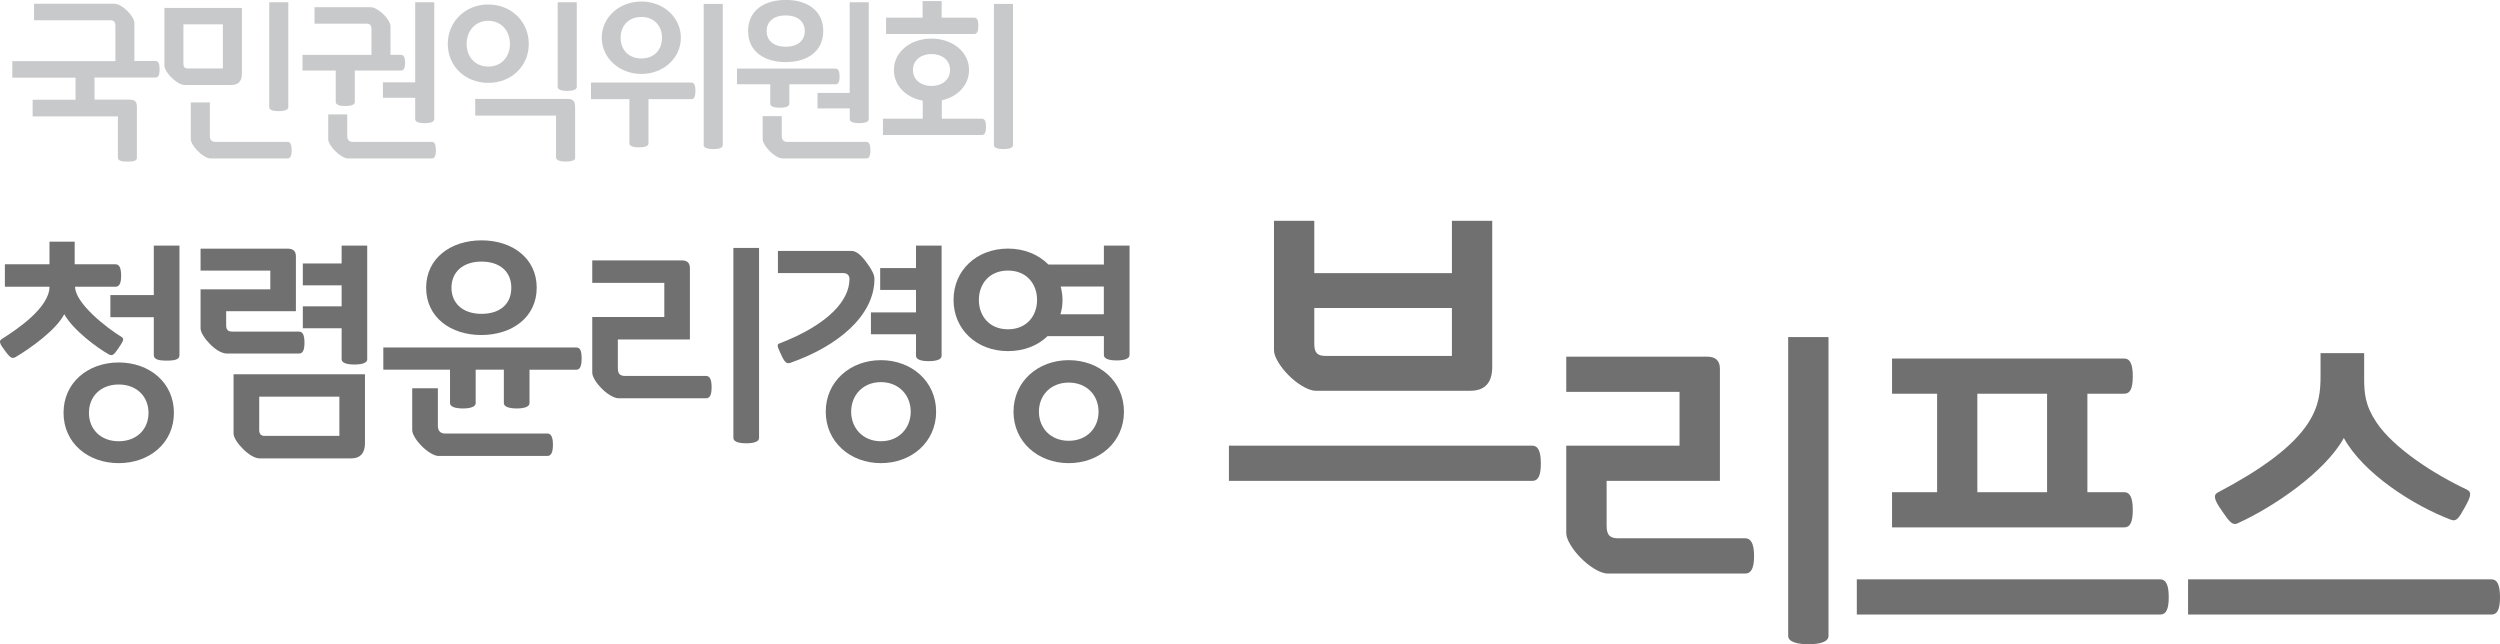 <?xml version="1.0" encoding="UTF-8"?>
<svg id="_레이어_1" data-name="레이어 1" xmlns="http://www.w3.org/2000/svg" viewBox="0 0 378.93 97.66">
  <path d="M277.15,51.09h-6.11v45.3c0,.88,1.32,1.26,3.08,1.26s3.03-.38,3.03-1.26v-45.3ZM264.55,86.93c.82,0,1.32-.72,1.32-2.64s-.5-2.7-1.32-2.7h-19.27c-1.21,0-1.76-.44-1.76-1.87v-6.83h17.17v-17.01c0-1.27-.72-1.82-1.93-1.82h-21.36v5.34h17.17v8.15h-17.17v13.27c0,.99,1.05,2.59,2.15,3.69,1.16,1.21,2.92,2.42,4.13,2.42h20.86ZM316.39,74.6v-14.92h5.56c.94,0,1.32-.82,1.32-2.64s-.39-2.7-1.32-2.7h-35.17v5.34h6.83v14.92h-6.83v5.34h35.17c.94,0,1.32-.83,1.32-2.64s-.39-2.7-1.32-2.7h-5.56ZM327.4,93.15c.94,0,1.32-.83,1.32-2.64s-.39-2.7-1.32-2.7h-45.96v5.34h45.96ZM310.28,74.6h-10.57v-14.92h10.57v14.92ZM377.61,93.15c.94,0,1.32-.83,1.32-2.64s-.39-2.7-1.32-2.7h-45.96v5.34h45.96ZM371.5,78.78c.83.33,1.21-.27,2.09-1.87.93-1.65,1.1-2.31.33-2.7-4.84-2.26-11.06-6.22-13.71-10.18-1.76-2.64-1.87-4.46-1.87-6.88v-3.63h-6.61v3.41c0,2.26-.16,4.51-1.82,7.1-2.37,3.74-7.38,7.27-13.76,10.62-.72.39-.55,1.1.61,2.75.99,1.43,1.54,2.31,2.37,1.93,5.39-2.42,13.27-7.76,16.13-12.94,2.97,5.4,10.57,10.24,16.24,12.39" style="fill: #717071;"/>
  <path d="M220.07,33.47v7.93h-20.86v-7.93h-6.11v19.65c0,.99,1.05,2.59,2.15,3.69,1.16,1.21,2.97,2.42,4.18,2.42h23.45c2.26,0,3.3-1.32,3.3-3.58v-22.18h-6.11ZM186.27,67.55v5.34h45.96c.94,0,1.32-.83,1.32-2.64s-.39-2.7-1.32-2.7h-45.96ZM200.97,53.95c-1.21,0-1.76-.38-1.76-1.82v-5.45h20.86v7.27h-19.1Z" style="fill: #717071;"/>
  <path d="M20.76,23.9c0,.47-.52.6-1.43.6s-1.46-.13-1.46-.62v-6.24H4.95v-2.52h6.5v-3.35H1.86v-2.5h15.63V3.93c0-.68-.26-.86-.83-.86H5.16V.57h12.22c.57,0,1.43.57,1.98,1.14.52.52,1.01,1.28,1.01,1.74v5.8h3.22c.44,0,.6.44.6,1.25,0,.91-.21,1.25-.6,1.25h-9.26v3.35h5.25c.86,0,1.17.26,1.17,1.14v7.64Z" style="fill: #c8c9ca;"/>
  <path d="M43.69,16.25c0,.44-.68.6-1.48.6-.91,0-1.4-.21-1.4-.6V.34h2.89v15.91ZM31.91,24.02c-.57,0-1.43-.6-1.98-1.17-.52-.52-1.01-1.27-1.01-1.74v-5.59h2.89v5.12c0,.57.31.86.81.86h10.97c.44,0,.62.47.62,1.27,0,.91-.23,1.25-.62,1.25h-11.67ZM33.78,3.69h-5.98v5.93c0,.57.16.76.78.76h5.2V3.69ZM27.91,12.87c-.57,0-1.43-.6-1.98-1.17-.52-.52-1.01-1.27-1.01-1.74V1.2h11.75v9.96c0,1.07-.49,1.72-1.56,1.72h-7.2Z" style="fill: #c8c9ca;"/>
  <path d="M58.04,12.48h4.89V.34h2.89v17.73c0,.44-.65.6-1.46.6-.91,0-1.43-.21-1.43-.6v-3.25h-4.89v-2.34ZM52.74,24.02c-.57,0-1.43-.6-1.98-1.17-.52-.52-1.01-1.27-1.01-1.74v-3.77h2.88v3.3c0,.57.31.86.81.86h12.01c.44,0,.62.47.62,1.27,0,.91-.23,1.25-.62,1.25h-12.71ZM60.8,8.32c.42,0,.6.42.6,1.2s-.18,1.17-.6,1.17h-7.02v4.78c0,.42-.6.6-1.43.6s-1.46-.18-1.46-.6v-4.78h-5.04v-2.37h10.45v-3.87c0-.68-.26-.86-.83-.86h-7.8V1.09h8.53c.57,0,1.43.57,1.98,1.14.52.52,1.01,1.27,1.01,1.74v4.34h1.61Z" style="fill: #c8c9ca;"/>
  <path d="M87.42,13.18c0,.44-.65.6-1.46.6-.91,0-1.43-.21-1.43-.6V.34h2.89v12.84ZM84.28,17.52h-12.25v-2.52h14.07c.68,0,1.07.29,1.07,1.17v7.75c.03.42-.62.57-1.43.57-.91,0-1.46-.24-1.46-.62v-6.35ZM74.01,3.15c-1.95,0-3.28,1.51-3.28,3.51s1.33,3.43,3.28,3.43,3.28-1.43,3.28-3.43-1.33-3.51-3.28-3.51M74.01,12.56c-3.54,0-6.14-2.57-6.14-5.9s2.6-5.98,6.14-5.98,6.14,2.65,6.14,5.98-2.6,5.9-6.14,5.9" style="fill: #c8c9ca;"/>
  <path d="M109.55,22c0,.42-.6.6-1.43.6s-1.46-.18-1.46-.6V.6h2.89v21.4ZM97.22,2.57c-1.9,0-3.15,1.28-3.15,3.15s1.25,3.14,3.15,3.14,3.12-1.27,3.12-3.14-1.25-3.15-3.12-3.15M97.22.23c3.3,0,5.98,2.37,5.98,5.49s-2.68,5.49-5.98,5.49-6.01-2.37-6.01-5.49S93.9.23,97.22.23M104.79,12.51c.44,0,.62.44.62,1.27s-.18,1.25-.62,1.25h-6.5v6.71c0,.42-.6.6-1.43.6s-1.46-.18-1.46-.6v-6.71h-5.82v-2.52h15.21Z" style="fill: #c8c9ca;"/>
  <path d="M123.9,14.09h4.89V.34h2.89v17.73c0,.44-.65.6-1.45.6-.91,0-1.43-.21-1.43-.6v-1.64h-4.89v-2.34ZM119.09,2.34c-1.95,0-2.89,1.04-2.89,2.37s.93,2.37,2.89,2.37,2.89-1.04,2.89-2.37-.94-2.37-2.89-2.37M118.59,24.02c-.57,0-1.43-.6-1.98-1.17-.52-.52-1.01-1.27-1.01-1.74v-3.51h2.89v3.04c0,.57.31.86.81.86h12.01c.44,0,.62.47.62,1.27,0,.91-.23,1.25-.62,1.25h-12.71ZM119.09,9.41c-3.3,0-5.7-1.64-5.7-4.71s2.39-4.71,5.7-4.71,5.69,1.64,5.69,4.71-2.39,4.71-5.69,4.71M126.66,10.4c.42,0,.6.42.6,1.2s-.18,1.17-.6,1.17h-7.02v2.96c0,.42-.6.6-1.43.6s-1.46-.18-1.46-.6v-2.96h-5.04v-2.37h14.95Z" style="fill: #c8c9ca;"/>
  <path d="M153.54,22c0,.42-.6.6-1.43.6s-1.46-.18-1.46-.6V.6h2.89v21.4ZM141.19,13.03c1.51,0,2.81-.86,2.81-2.42s-1.3-2.42-2.81-2.42-2.81.86-2.81,2.42,1.3,2.42,2.81,2.42M134.3,5.15v-2.47h5.54V.16h2.89v2.52h4.94c.44,0,.62.39.62,1.22s-.18,1.25-.62,1.25h-13.36ZM142.75,15.21v2.78h6.08c.44,0,.62.42.62,1.25s-.18,1.22-.62,1.22h-15v-2.47h6.03v-2.73c-2.52-.47-4.37-2.26-4.37-4.65,0-2.78,2.55-4.76,5.69-4.76s5.7,1.98,5.7,4.76c0,2.32-1.74,4.06-4.13,4.6" style="fill: #c8c9ca;"/>
  <path d="M27.2,53.86c0,.63-.7.8-1.93.8s-1.96-.18-1.96-.84v-5.74h-6.58v-3.36h6.58v-7.49h3.89v16.63ZM17.99,66.88c2.77,0,4.52-1.85,4.52-4.3s-1.75-4.3-4.52-4.3-4.51,1.85-4.51,4.3,1.75,4.3,4.51,4.3M17.99,70.2c-4.66,0-8.36-3.05-8.36-7.63s3.71-7.63,8.36-7.63,8.37,3.04,8.37,7.63-3.71,7.63-8.37,7.63M11.38,43.46c0,2.49,4.76,6.23,7.07,7.63.45.28.17.7-.49,1.68-.63.94-.91,1.26-1.47.94-1.71-.94-5.42-3.68-6.75-6.09-1.19,2.35-5.07,5.15-7.39,6.51-.56.32-.88,0-1.61-.98-.81-1.08-.95-1.47-.45-1.78,2.41-1.51,7.21-4.79,7.21-7.91H.74v-3.4h6.76v-3.43h3.82v3.43h6.2c.59,0,.84.6.84,1.72s-.25,1.68-.84,1.68h-6.12Z" style="fill: #717071;"/>
  <path d="M55.67,54.45c0,.59-.88.8-1.96.8-1.23,0-1.93-.28-1.93-.8v-4.69h-5.88v-3.33h5.88v-3.18h-5.88v-3.32h5.88v-2.7h3.88v17.22ZM39.29,65.16c0,.63.28.91.81.91h11.34v-5.95h-12.15v5.04ZM35.4,56.73h19.92v10.47c0,1.43-.67,2.28-2.1,2.28h-13.9c-.77,0-1.82-.74-2.56-1.51-.7-.7-1.36-1.64-1.36-2.27v-8.96ZM43.63,37.69c.77,0,1.22.35,1.22,1.15v8.33h-10.57v2.14c0,.73.31.95.98.95h10.05c.52,0,.84.42.84,1.68s-.32,1.65-.84,1.65h-10.89c-.88,0-1.89-.7-2.62-1.47-.7-.7-1.4-1.71-1.4-2.34v-5.92h10.57v-2.84h-10.57v-3.33h13.23Z" style="fill: #717071;"/>
  <path d="M72.98,39.65c-2.84,0-4.55,1.61-4.55,3.96s1.71,3.96,4.55,3.96,4.52-1.51,4.52-3.96-1.75-3.96-4.52-3.96M72.98,36.43c4.66,0,8.37,2.7,8.37,7.18s-3.74,7.17-8.4,7.17-8.36-2.7-8.36-7.17,3.74-7.18,8.4-7.18M66.51,69.12c-.77,0-1.92-.8-2.66-1.58-.7-.7-1.37-1.72-1.37-2.35v-6.34h3.89v5.71c0,.77.42,1.15,1.09,1.15h15.51c.6,0,.84.63.84,1.72,0,1.22-.32,1.68-.84,1.68h-16.45ZM80.26,61.1c0,.56-.81.81-1.93.81s-1.96-.24-1.96-.81v-5.07h-4.27v5.07c0,.56-.81.81-1.93.81s-1.96-.24-1.96-.81v-5.07h-10.11v-3.36h29.26c.6,0,.8.56.8,1.65,0,1.23-.28,1.72-.8,1.72h-7.1v5.07Z" style="fill: #717071;"/>
  <path d="M115.05,66.39c0,.56-.8.8-1.93.8s-1.96-.24-1.96-.8v-28.81h3.89v28.81ZM93.77,60.37c-.77,0-1.89-.77-2.63-1.54-.7-.7-1.37-1.71-1.37-2.34v-8.44h10.92v-5.18h-10.92v-3.4h13.58c.77,0,1.22.35,1.22,1.16v10.82h-10.92v4.34c0,.91.35,1.19,1.12,1.19h12.25c.52,0,.84.45.84,1.71s-.32,1.68-.84,1.68h-13.27Z" style="fill: #717071;"/>
  <path d="M138.84,37.23h3.88v16.7c0,.6-.88.81-1.96.81-1.23,0-1.92-.28-1.92-.81v-3.26h-6.83v-3.32h6.83v-3.4h-5.43v-3.32h5.43v-3.4ZM133.52,66.88c2.77,0,4.52-2.03,4.52-4.48s-1.75-4.48-4.52-4.48-4.51,2.03-4.51,4.48,1.75,4.48,4.51,4.48M133.52,70.2c-4.65,0-8.36-3.22-8.36-7.8s3.71-7.81,8.36-7.81,8.37,3.22,8.37,7.81-3.71,7.8-8.37,7.8M128.76,42.34c0-.6-.32-.95-.98-.95h-9.87v-3.36h11.13c.81,0,1.54.7,2.38,1.86.77,1.05,1.12,1.79,1.12,2.38,0,5.67-5.71,10.26-12.71,12.71-.56.21-.88,0-1.4-1.16-.49-1.08-.8-1.58-.32-1.75,7.63-2.94,10.64-6.65,10.64-9.73" style="fill: #717071;"/>
  <path d="M160.73,47.63h6.58v-4.2h-6.54c.17.67.28,1.33.28,2.03,0,.77-.11,1.51-.32,2.17M161.99,66.81c2.77,0,4.52-1.96,4.52-4.41s-1.75-4.41-4.52-4.41-4.52,1.96-4.52,4.41,1.75,4.41,4.52,4.41M161.99,70.2c-4.66,0-8.37-3.22-8.37-7.8s3.71-7.81,8.37-7.81,8.37,3.22,8.37,7.81-3.71,7.8-8.37,7.8M152.78,41.01c-2.87,0-4.41,2.07-4.41,4.45s1.54,4.45,4.41,4.45,4.41-2.07,4.41-4.45-1.54-4.45-4.41-4.45M171.2,53.82c0,.6-.88.81-1.96.81-1.22,0-1.92-.28-1.92-.81v-2.87h-8.54c-1.47,1.43-3.57,2.27-5.99,2.27-4.76,0-8.26-3.29-8.26-7.77s3.5-7.77,8.26-7.77c2.49,0,4.62.91,6.13,2.42h8.4v-2.87h3.89v16.59Z" style="fill: #717071;"/>
</svg>